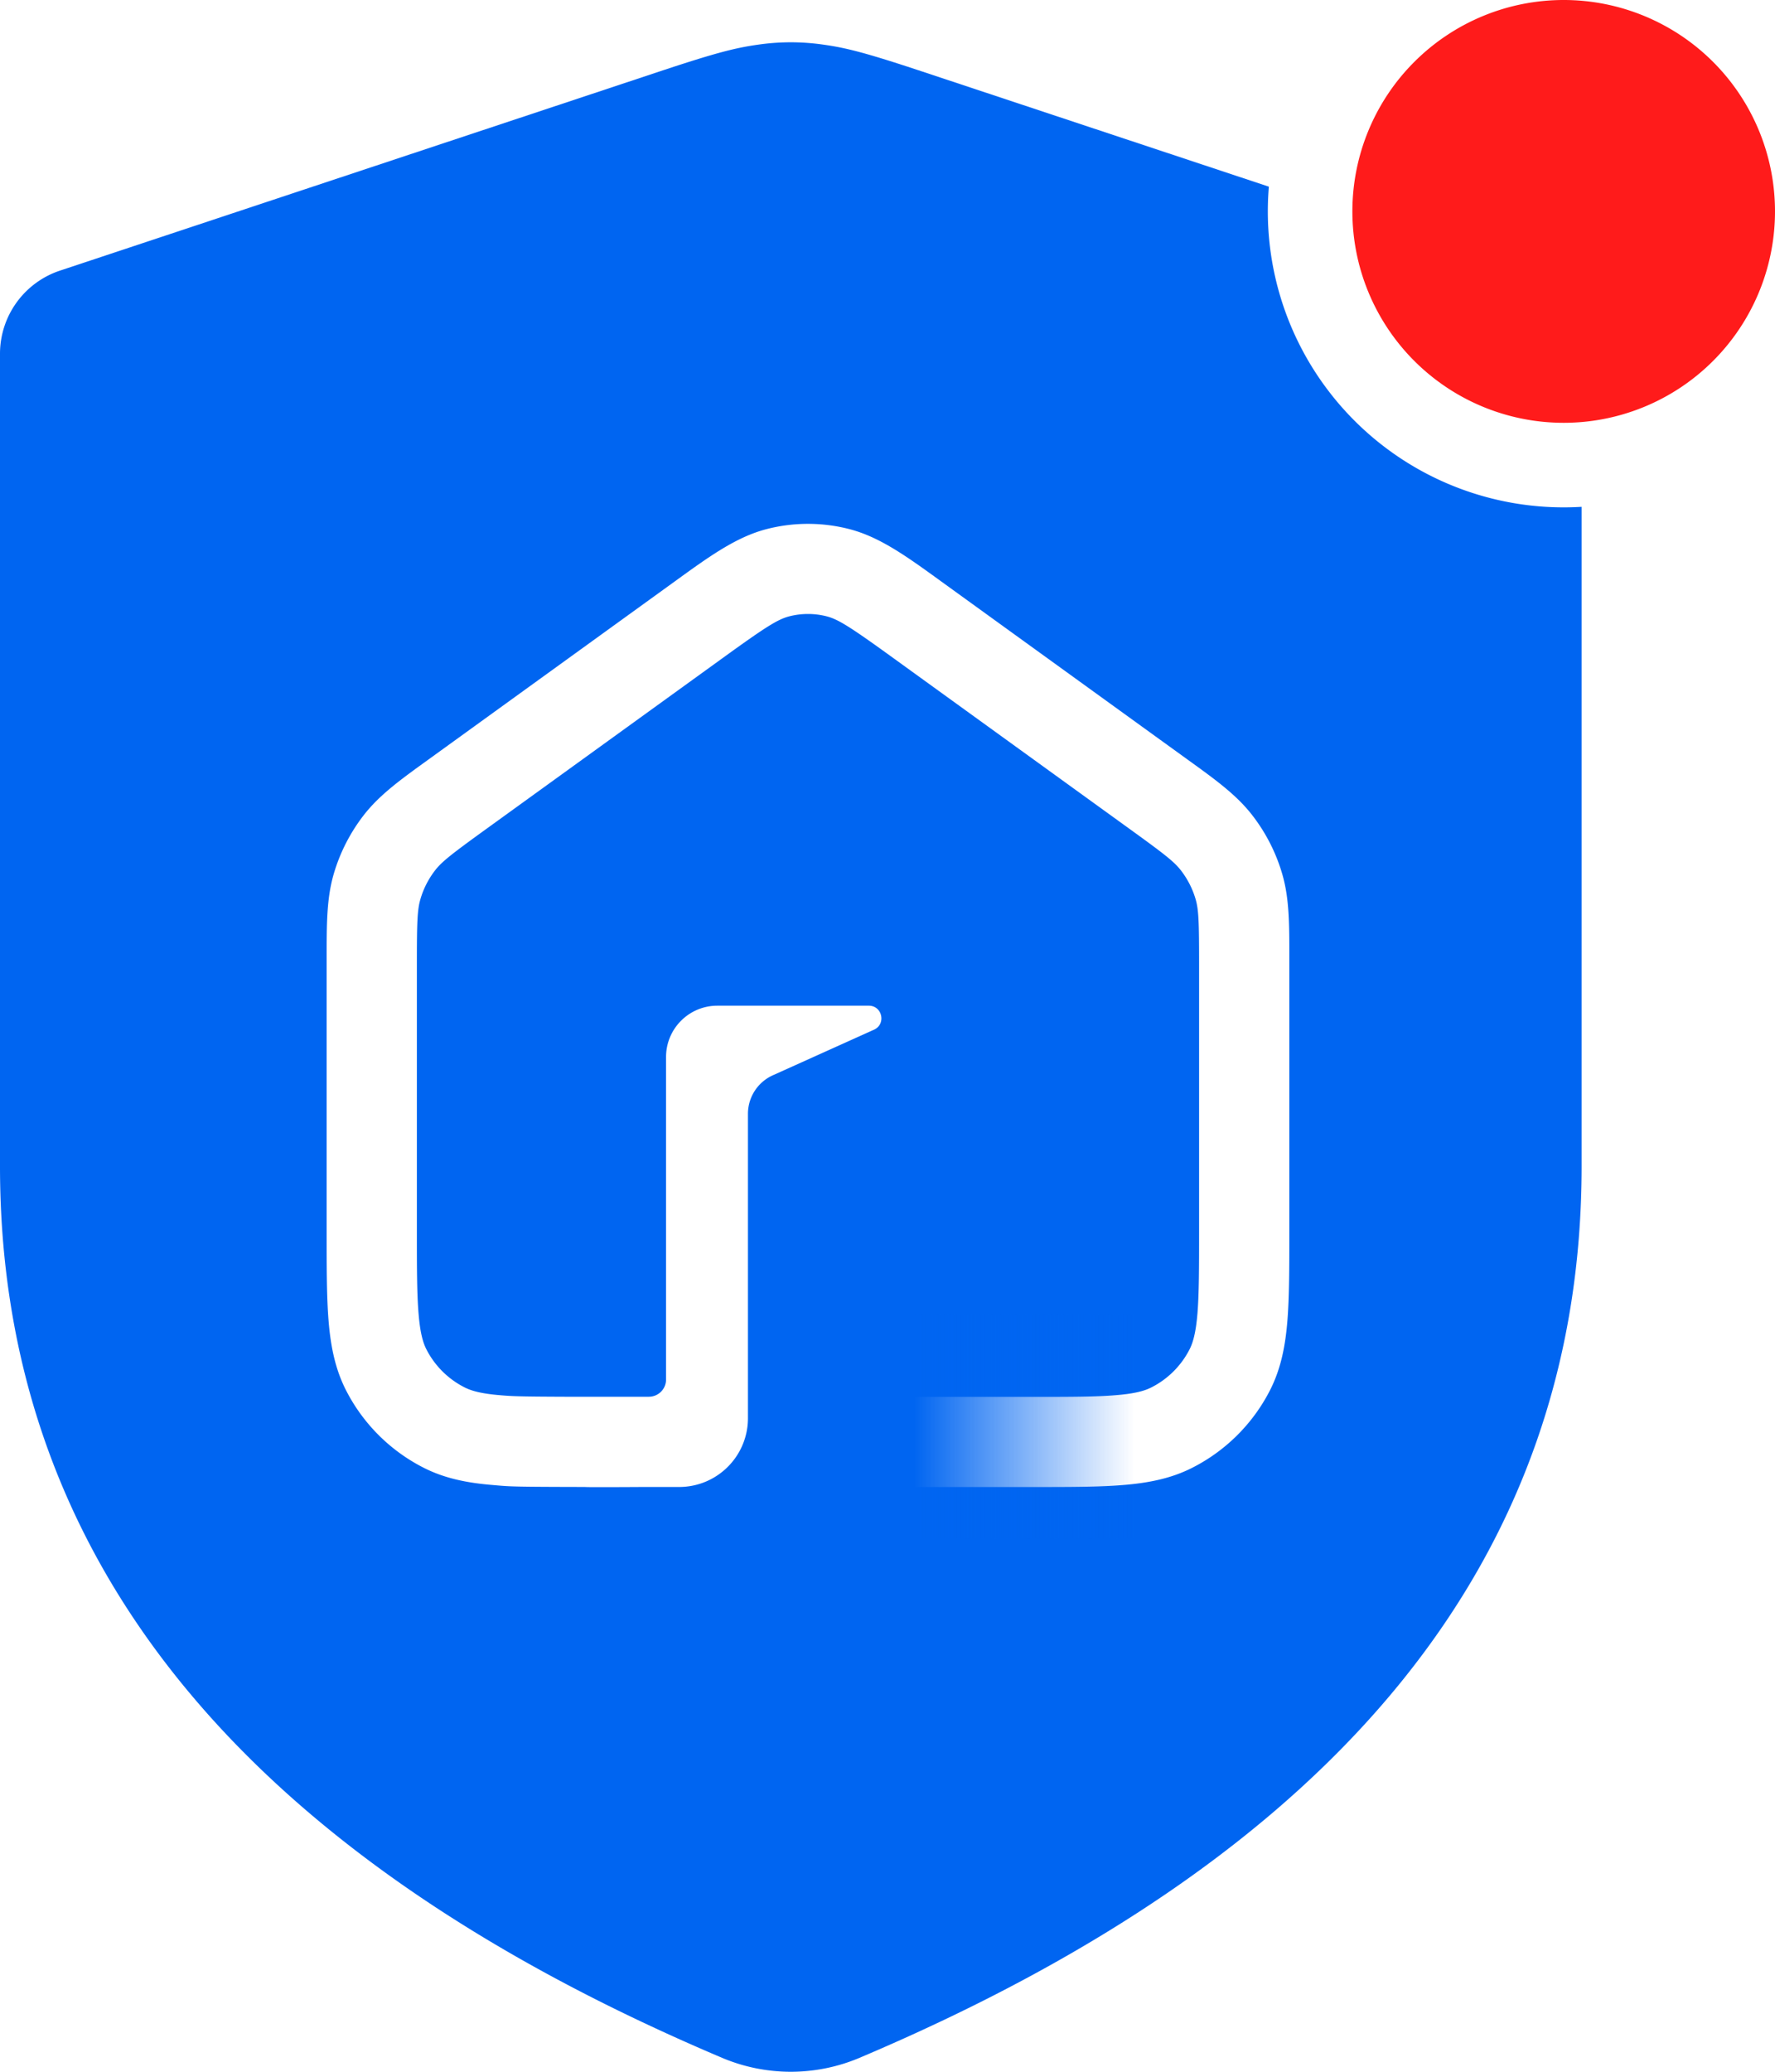 <svg width="42" height="49" fill="none" xmlns="http://www.w3.org/2000/svg"><g clip-path="url(#a)"><path d="M42 5a5 5 0 1 1-10 0 5 5 0 0 1 10 0Z" fill="#FF1B1B"/><path fill-rule="evenodd" clip-rule="evenodd" d="m30.024 4.415-8.201-2.723c-1.34-.445-1.8-.56-2.332-.635a5.38 5.38 0 0 0-1.558 0c-.532.075-.993.19-2.332.635L1.421 6.4A2.072 2.072 0 0 0 0 8.365v19.218c0 9.235 5.695 16.264 17.085 21.087 1.04.44 2.214.44 3.254 0 11.39-4.823 17.085-11.852 17.085-21.087V11.987a7 7 0 0 1-7.4-7.572ZM19.56 14.577a1.781 1.781 0 0 0-.883 0c-.28.072-.57.258-1.604 1.006l-5.578 4.031c-.81.586-1.037.763-1.196.966-.16.206-.28.44-.352.69-.072.247-.083.534-.083 1.532v6.3c0 .893.001 1.498.04 1.966.037.456.104.686.185.845.198.388.514.703.903.9.16.081.39.149.846.186l.02.002c.252.02.375.03 1.503.034h1.993a.407.407 0 0 0 .406-.407V25c0-.67.543-1.214 1.214-1.214h3.584c.32 0 .414.437.122.568l-2.37 1.068a1 1 0 0 0-.612.931v7.188c0 .9-.729 1.628-1.628 1.628h-.841c-.337.002-1.343.008-1.388 0-1.665-.003-1.76-.01-2.086-.038a15.199 15.199 0 0 0-.091-.008c-.588-.048-1.131-.15-1.642-.41a4.196 4.196 0 0 1-1.835-1.832c-.26-.51-.364-1.052-.412-1.64-.046-.564-.046-1.257-.046-2.095V22.67c0-.806-.001-1.42.167-1.997a4.19 4.19 0 0 1 .717-1.401c.37-.474.867-.834 1.522-1.306l5.832-4.215c.815-.59 1.454-1.053 2.18-1.239a3.922 3.922 0 0 1 1.943 0c.726.186 1.365.648 2.18 1.239l5.832 4.215c.655.472 1.153.832 1.522 1.306.326.418.569.893.717 1.402.168.576.168 1.19.167 1.996v6.476c0 .838 0 1.531-.046 2.096-.048.587-.151 1.129-.411 1.639a4.196 4.196 0 0 1-1.836 1.832c-.51.26-1.053.362-1.642.41-.566.047-1.26.047-2.1.047h-2.785a.49.49 0 0 1-.48-.5v-1.132c0-.276.215-.5.48-.5h2.741c.895 0 1.502 0 1.97-.04.457-.036.687-.103.847-.185a2.06 2.06 0 0 0 .902-.9c.081-.16.148-.39.186-.845.038-.468.039-1.073.039-1.966v-6.3c0-.998-.01-1.285-.082-1.533a2.06 2.06 0 0 0-.353-.689c-.159-.203-.386-.38-1.196-.965l-5.578-4.032c-1.034-.748-1.324-.934-1.604-1.006Z" fill="#0065F1"/><path fill="url(#b)" d="M21.153 31.102h5.695v5.288h-5.695z"/></g><defs><linearGradient id="b" x1="21.153" y1="33.505" x2="26.848" y2="33.505" gradientUnits="userSpaceOnUse"><stop offset=".083" stop-color="#0065F1"/><stop offset="1" stop-color="#0065F1" stop-opacity="0"/></linearGradient><clipPath id="a"><path fill="#fff" d="M0 0h42v49H0z"/></clipPath></defs></svg>